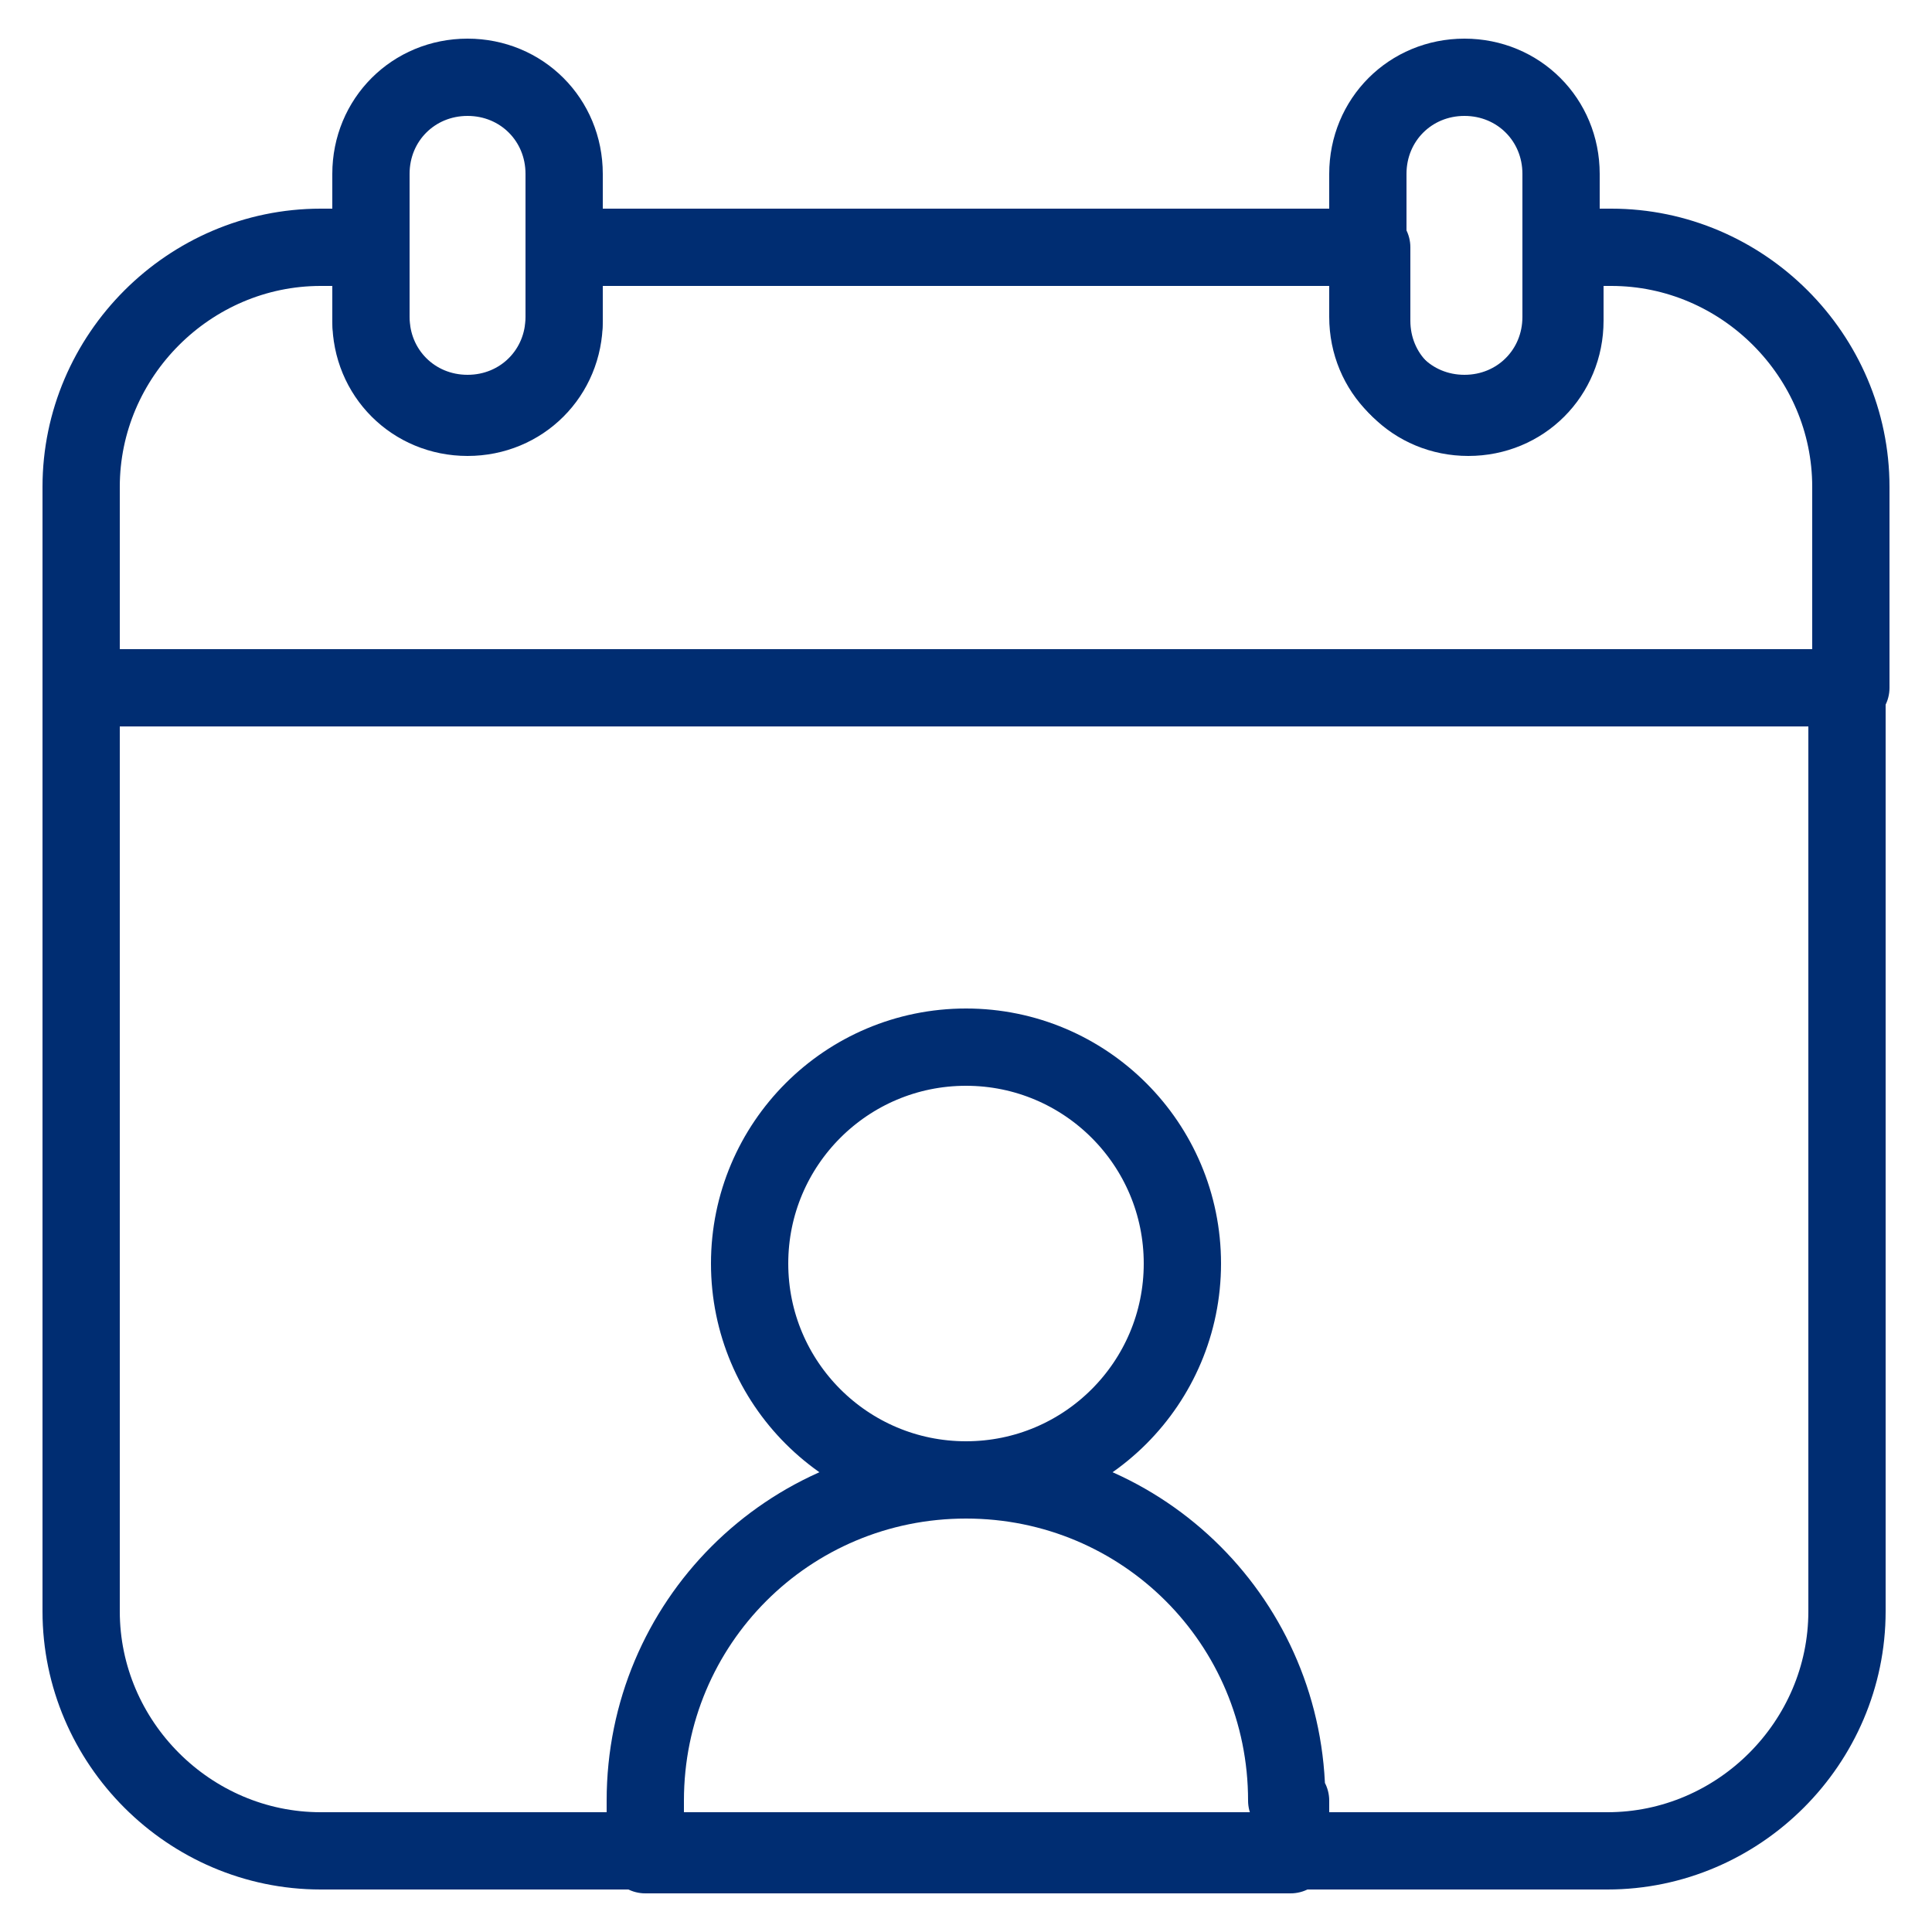 <svg version="1.1" id="Icons" xmlns="http://www.w3.org/2000/svg" x="0" y="0" viewBox="0 0 50 50" style="enable-background:new 0 0 50 50" xml:space="preserve"><style>.st0{fill:none;stroke:#002d72;stroke-width:2;stroke-linecap:round;stroke-linejoin:round}</style><switch><g><path class="st0" d="M2.1 17.8v23.9c0 3.4 2.8 6.2 6.2 6.2h33.3c3.4 0 6.2-2.8 6.2-6.2V17.8H2.1zM41.7 6.4h-1.2v1.9c0 1.4-1.1 2.5-2.5 2.5s-2.5-1.1-2.5-2.5c0 0 0 0 0 0V6.4H14.6v1.9c0 1.4-1.1 2.5-2.5 2.5S9.6 9.7 9.6 8.3V6.4H8.3c-3.4 0-6.2 2.8-6.2 6.2v5.2h45.8v-5.2c0-3.4-2.8-6.2-6.2-6.2z"/><path class="st0" d="M12.1 2c-1.4 0-2.5 1.1-2.5 2.5v3.7c0 1.4 1.1 2.5 2.5 2.5s2.5-1.1 2.5-2.5V4.5c0-1.4-1.1-2.5-2.5-2.5zM37.9 2c-1.4 0-2.5 1.1-2.5 2.5 0 0 0 0 0 0v3.7c0 1.4 1.1 2.5 2.5 2.5s2.5-1.1 2.5-2.5c0 0 0 0 0 0V4.5c0-1.4-1.1-2.5-2.5-2.5z"/><circle class="st0" cx="25" cy="32.7" r="5.6"/><path class="st0" d="M33.3 46.6c0-4.6-3.7-8.3-8.3-8.3s-8.3 3.7-8.3 8.3V48h16.7v-1.4z"/><path style="fill:none" d="M0 0h50v50H0z"/></g></switch></svg>
